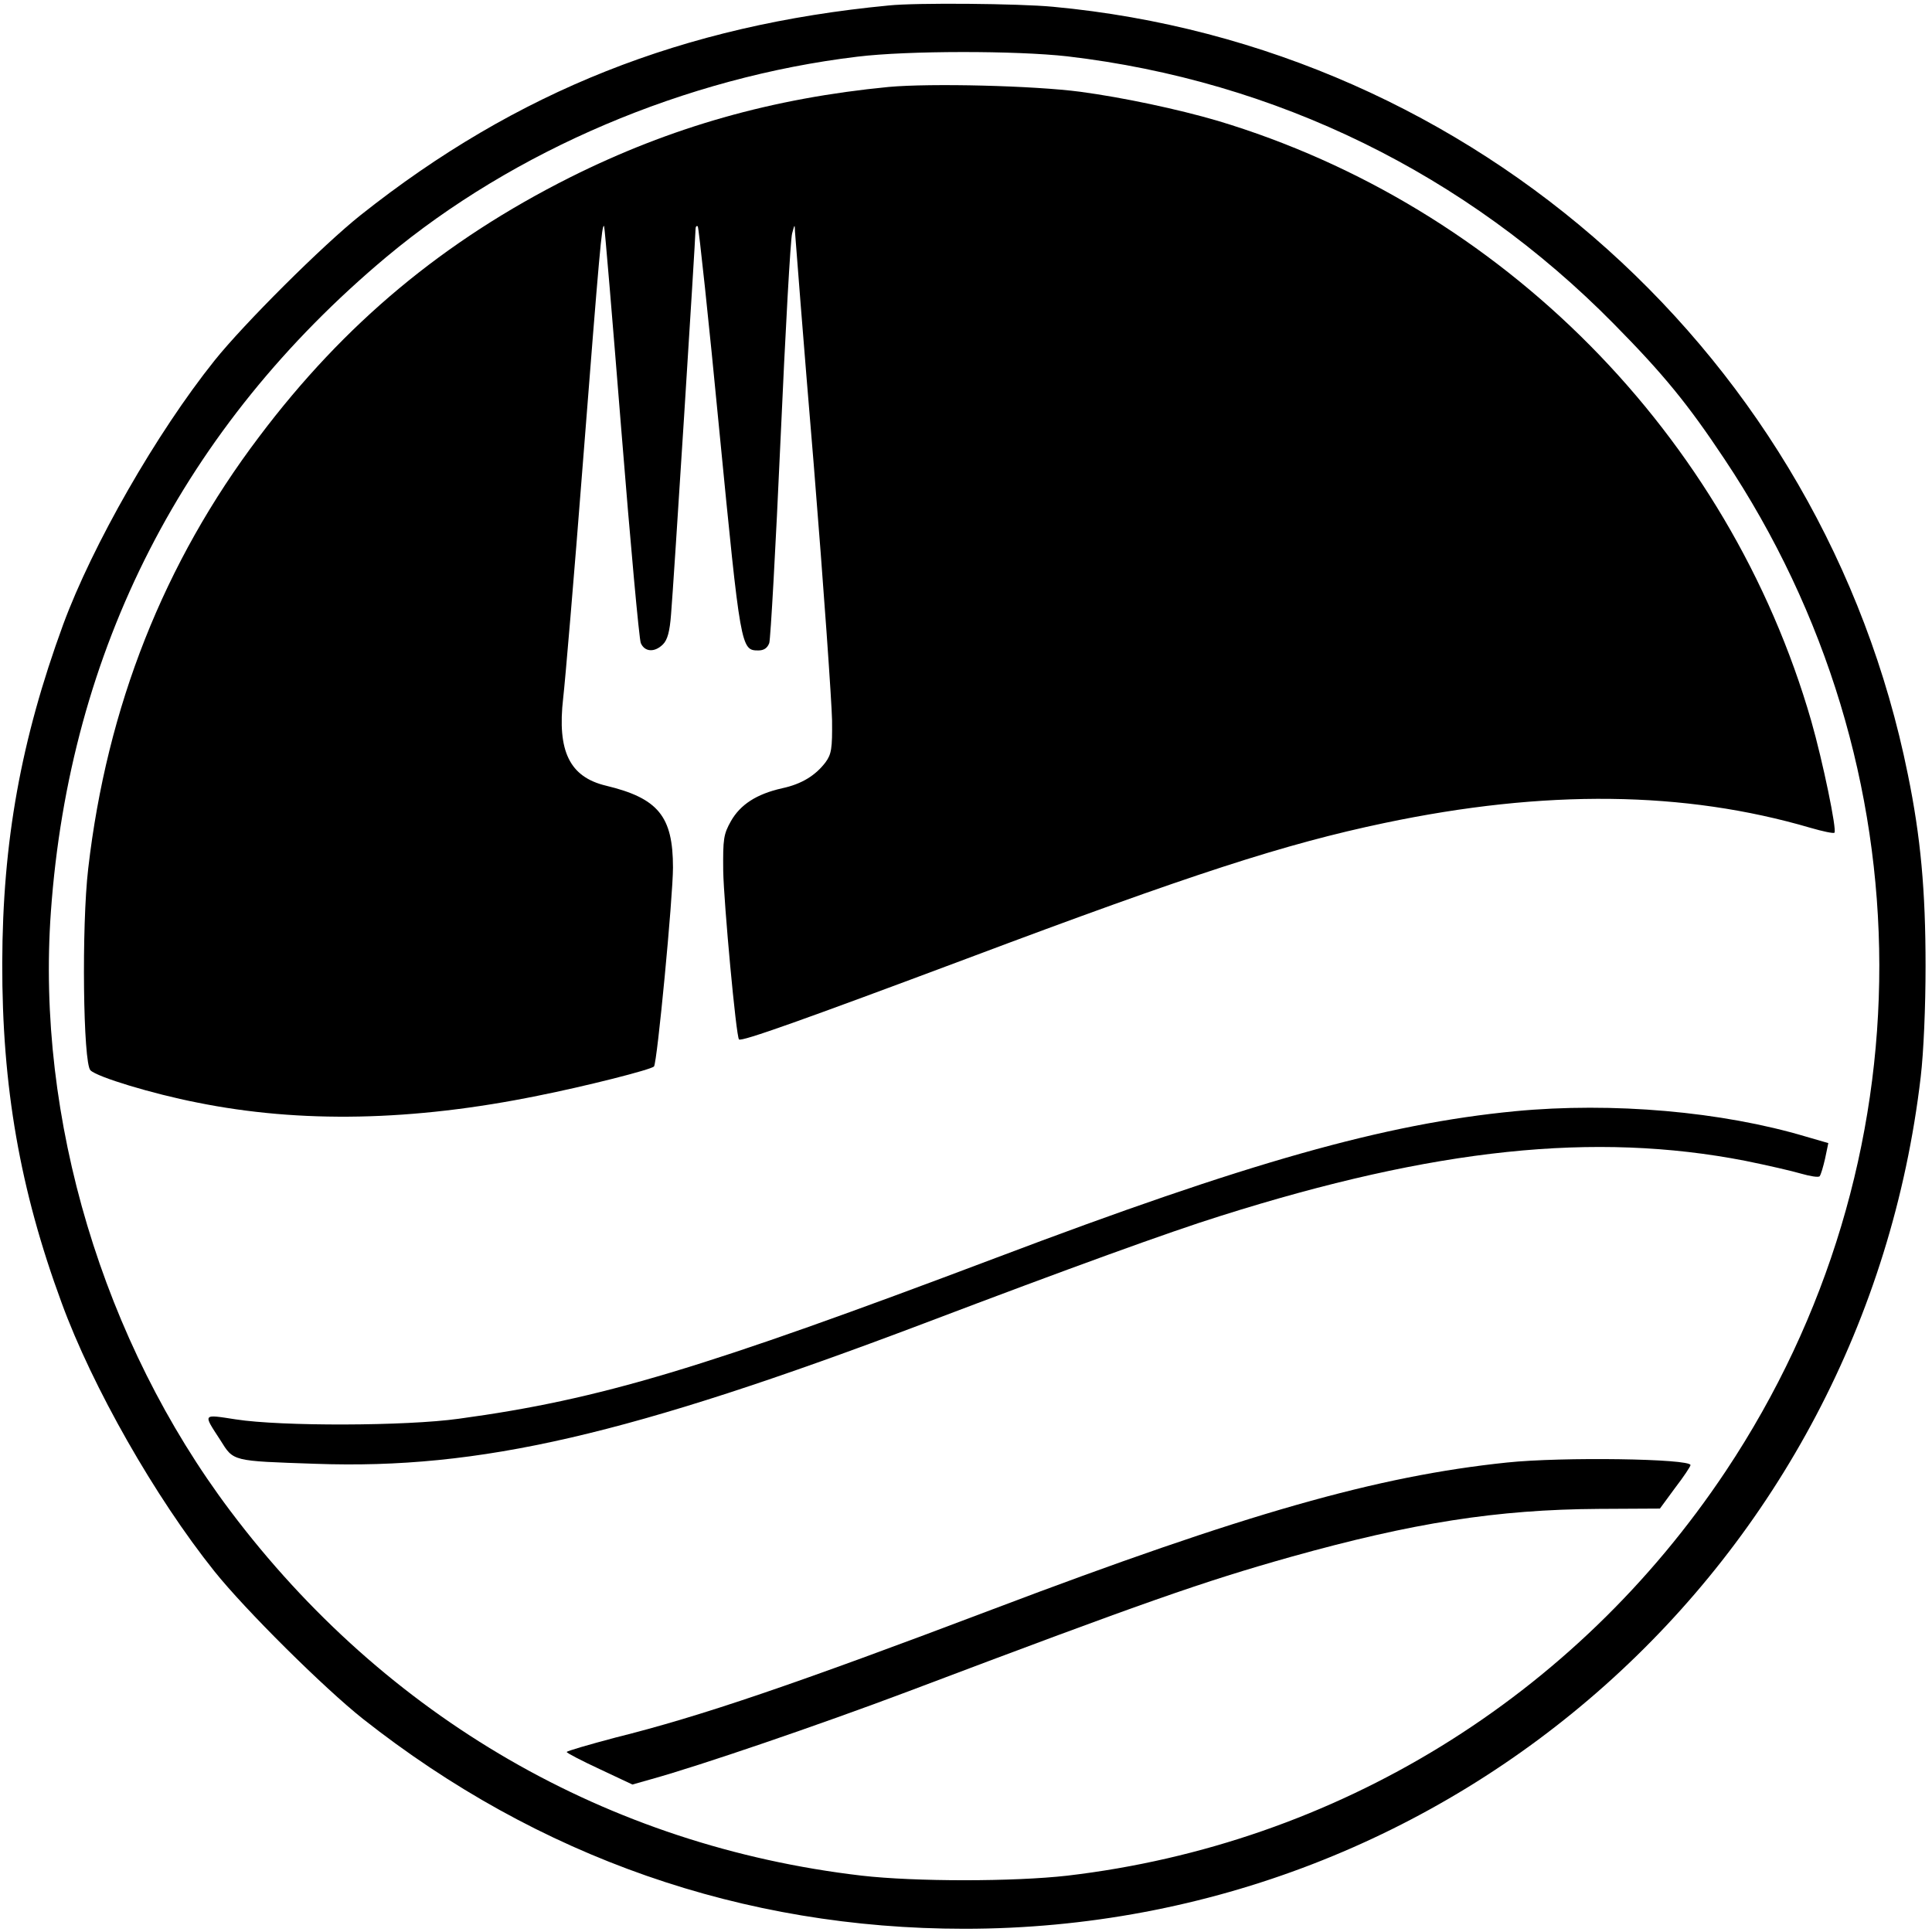 <?xml version="1.0" standalone="no"?>
<!DOCTYPE svg PUBLIC "-//W3C//DTD SVG 20010904//EN"
 "http://www.w3.org/TR/2001/REC-SVG-20010904/DTD/svg10.dtd">
<svg version="1.0" xmlns="http://www.w3.org/2000/svg"
 width="600pt" height="600pt" viewBox="0 0 600 600"
 preserveAspectRatio="xMidYMid meet">
<g transform="translate(0,600) scale(0.1,-0.1)"
fill="#000000" stroke="none">
<path d="M2760 5983 c-638 -61 -1155 -266 -1640 -651 -117 -93 -362 -337 -454
-452 -180 -225 -379 -573 -470 -820 -131 -358 -188 -673 -189 -1050 -1 -384
55 -705 184 -1055 96 -263 291 -605 475 -835 96 -120 340 -362 461 -458 545
-430 1180 -652 1868 -652 1521 0 2793 1133 2970 2646 9 77 15 216 15 344 0
234 -15 400 -55 595 -261 1292 -1342 2262 -2655 2384 -105 10 -425 13 -510 4z
m555 -158 c648 -76 1238 -365 1697 -831 154 -156 230 -249 343 -419 640 -959
642 -2186 5 -3143 -468 -703 -1210 -1159 -2045 -1257 -167 -19 -473 -19 -639
0 -788 92 -1478 491 -1961 1133 -395 525 -603 1218 -557 1860 58 815 413 1507
1042 2034 396 331 929 558 1463 622 156 19 492 19 652 1z"/>
<path d="M2760 5730 c-361 -35 -676 -124 -990 -281 -392 -197 -700 -453 -965
-805 -296 -391 -473 -839 -531 -1341 -21 -178 -16 -606 7 -627 21 -21 193 -73
331 -100 321 -65 670 -58 1058 21 146 29 352 81 361 91 10 11 59 527 59 618 0
159 -46 215 -208 254 -113 27 -152 107 -133 272 6 51 34 379 61 728 52 664 59
744 66 738 2 -2 26 -290 54 -639 28 -349 55 -644 60 -656 12 -28 43 -30 69 -4
14 14 21 40 25 93 7 78 76 1168 76 1195 0 9 3 13 7 10 3 -4 34 -290 67 -635
66 -676 67 -682 121 -682 17 0 28 7 34 23 4 12 20 297 35 632 15 336 31 624
36 640 8 30 8 30 9 4 1 -15 26 -339 58 -720 31 -382 56 -740 57 -796 1 -88 -2
-105 -20 -130 -31 -41 -74 -68 -135 -81 -80 -18 -130 -51 -159 -102 -23 -41
-25 -55 -24 -155 2 -101 40 -514 49 -523 7 -8 203 62 705 250 705 265 990 357
1299 422 499 105 932 100 1324 -15 38 -11 71 -18 74 -15 8 8 -36 221 -72 347
-256 888 -960 1599 -1844 1864 -123 36 -292 72 -426 90 -144 19 -463 27 -595
15z"/>
<path d="M4705 2549 c-405 -39 -829 -159 -1611 -455 -911 -344 -1228 -440
-1669 -500 -164 -23 -552 -24 -693 -2 -104 16 -102 19 -48 -64 42 -67 34 -65
297 -74 508 -18 972 89 1891 437 448 170 759 283 919 333 665 210 1161 262
1629 171 69 -14 147 -32 174 -40 28 -8 53 -12 57 -8 4 5 11 29 17 55 l10 48
-69 20 c-261 78 -601 108 -904 79z"/>
<path d="M4680 1458 c-403 -42 -811 -158 -1595 -455 -615 -233 -908 -333
-1173 -399 -83 -22 -152 -42 -152 -45 0 -3 46 -27 102 -53 l102 -48 60 17
c151 42 517 167 796 272 738 279 916 341 1189 418 379 106 640 147 956 149
l190 1 47 64 c27 35 48 67 48 71 0 20 -400 26 -570 8z"/>
</g>
</svg>
